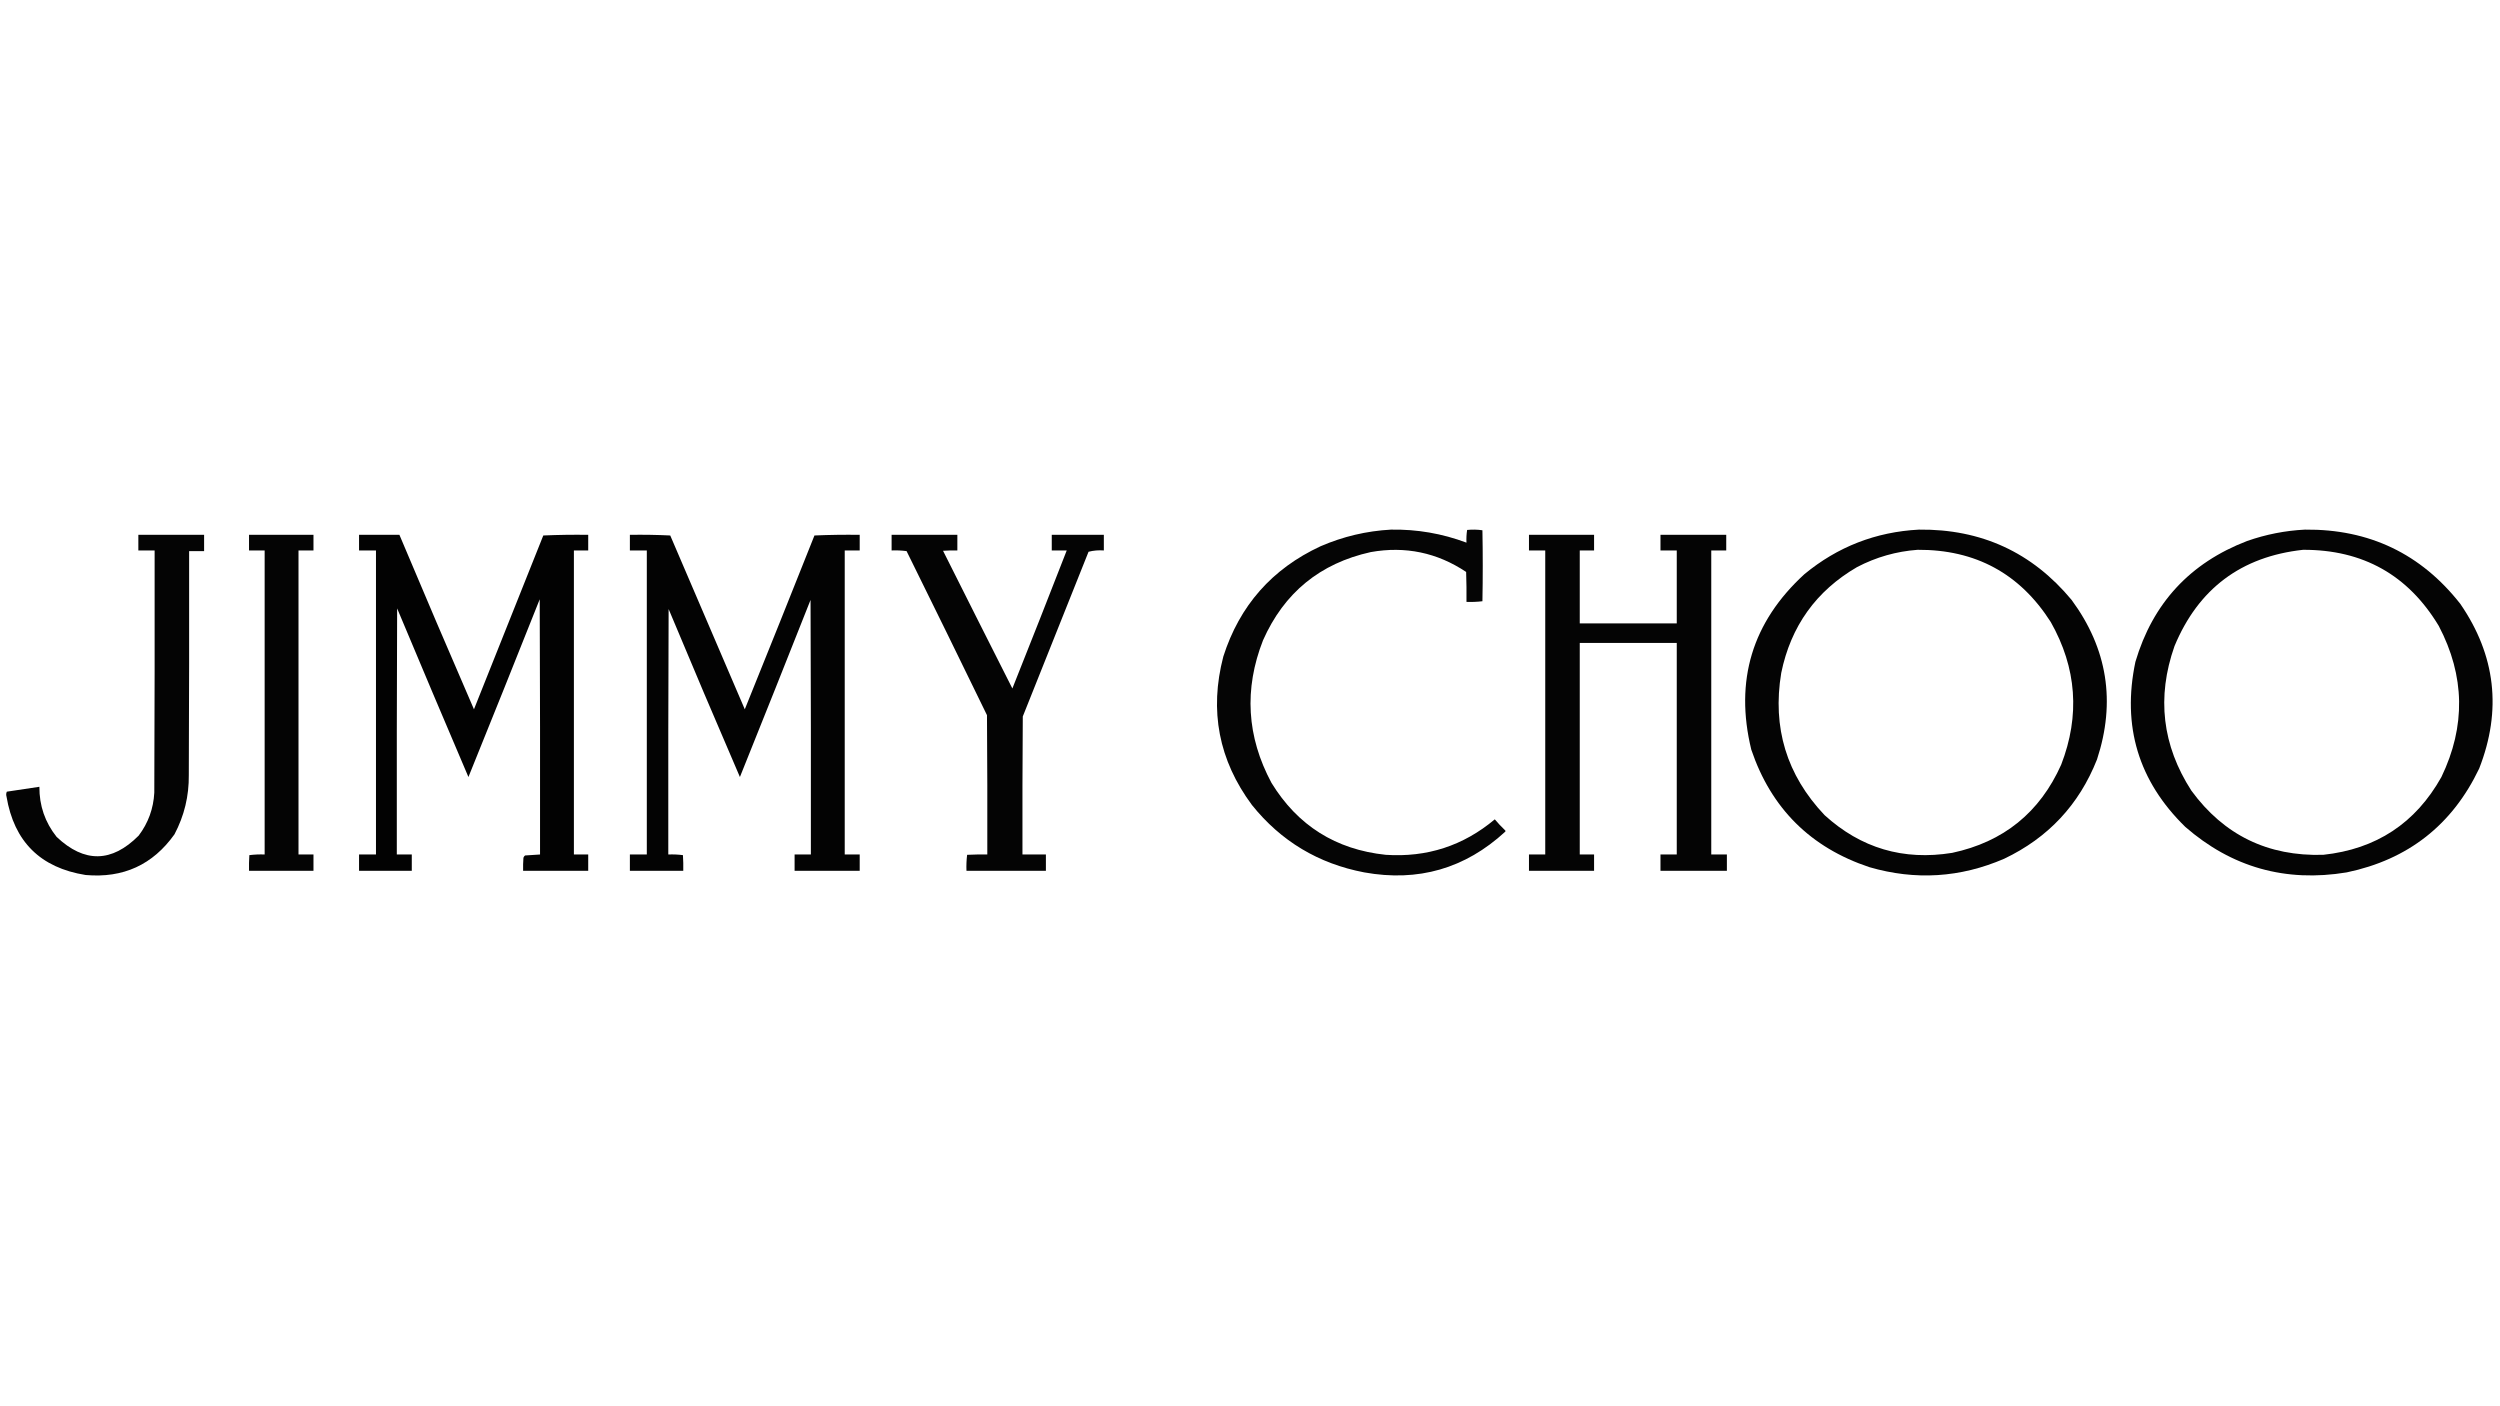 <?xml version="1.0" encoding="UTF-8"?>
<svg xmlns="http://www.w3.org/2000/svg" xmlns:xlink="http://www.w3.org/1999/xlink" version="1.1" width="3840px" height="2160px" style="shape-rendering:geometricPrecision; text-rendering:geometricPrecision; image-rendering:optimizeQuality; fill-rule:evenodd; clip-rule:evenodd">
  <g>
    <path style="opacity:0.977" fill="#000000" d="M 2136.5,813.5 C 2176.47,812.828 2215.13,819.494 2252.5,833.5C 2252.19,826.91 2252.52,820.41 2253.5,814C 2261.41,813.186 2269.25,813.353 2277,814.5C 2277.67,850.833 2277.67,887.167 2277,923.5C 2268.92,924.482 2260.75,924.816 2252.5,924.5C 2252.67,909.163 2252.5,893.83 2252,878.5C 2207.38,848.753 2158.55,838.586 2105.5,848C 2027.52,865.316 1972.35,910.482 1940,983.5C 1910.62,1058.51 1914.95,1131.51 1953,1202.5C 1993.17,1268.02 2051.67,1304.86 2128.5,1313C 2191.84,1317.22 2247.68,1299.05 2296,1258.5C 2300.97,1264.47 2306.3,1270.14 2312,1275.5C 2312.67,1276.17 2312.67,1276.83 2312,1277.5C 2250.48,1334.11 2178.31,1354.94 2095.5,1340C 2025.06,1326.55 1967.56,1292.05 1923,1236.5C 1871.98,1167.73 1857.31,1091.73 1879,1008.5C 1904,930.16 1953.84,873.66 2028.5,839C 2063.11,824.05 2099.11,815.55 2136.5,813.5 Z"></path>
  </g>
  <g>
    <path style="opacity:0.982" fill="#000000" d="M 2947.5,813.5 C 3043.18,812.437 3121.35,848.437 3182,921.5C 3237.07,996.296 3250.07,1077.96 3221,1166.5C 3193.53,1235.97 3146.03,1286.8 3078.5,1319C 3011.11,1348.17 2942.11,1352.51 2871.5,1332C 2781.07,1301.9 2720.57,1241.73 2690,1151.5C 2664.16,1045.36 2691.33,955.527 2771.5,882C 2822.54,839.817 2881.2,816.983 2947.5,813.5 Z M 2945.5,844.5 C 3034.37,844.008 3102.54,881.008 3150,955.5C 3189.83,1025.96 3195.16,1098.96 3166,1174.5C 3133.17,1248.01 3077.34,1293.18 2998.5,1310C 2923.59,1322.13 2858.25,1302.8 2802.5,1252C 2744.23,1190.46 2722.06,1117.63 2736,1033.5C 2750.74,961.789 2789.57,907.623 2852.5,871C 2881.79,855.73 2912.79,846.896 2945.5,844.5 Z"></path>
  </g>
  <g>
    <path style="opacity:0.982" fill="#000000" d="M 3540.5,813.5 C 3639.08,812.545 3718.58,850.545 3779,927.5C 3833.4,1006.56 3843.07,1090.89 3808,1180.5C 3766.65,1267.15 3698.82,1320.32 3604.5,1340C 3510.54,1355.55 3427.87,1332.22 3356.5,1270C 3284.65,1199.77 3259.15,1115.27 3280,1016.5C 3306.64,926.526 3363.8,864.692 3451.5,831C 3480.46,820.84 3510.13,815.007 3540.5,813.5 Z M 3537.5,844.5 C 3629.44,844.204 3698.94,883.204 3746,961.5C 3786.23,1038.19 3787.56,1115.53 3750,1193.5C 3710.3,1264.46 3649.8,1304.3 3568.5,1313C 3483.49,1315.57 3415.99,1282.74 3366,1214.5C 3321.1,1144.89 3312.44,1070.89 3340,992.5C 3376.67,904.248 3442.5,854.915 3537.5,844.5 Z"></path>
  </g>
  <g>
    <path style="opacity:0.982" fill="#000000" d="M 212.5,821.5 C 246.167,821.5 279.833,821.5 313.5,821.5C 313.5,829.833 313.5,838.167 313.5,846.5C 305.833,846.5 298.167,846.5 290.5,846.5C 290.667,961.167 290.5,1075.83 290,1190.5C 290.356,1222.74 283.023,1253.07 268,1281.5C 234.69,1328.3 189.19,1349.13 131.5,1344C 62.094,1332.93 21.595,1292.76 10,1223.5C 9.231,1220.9 9.398,1218.4 10.5,1216C 27.161,1213.39 43.827,1210.89 60.5,1208.5C 60.304,1237.42 69.137,1263.08 87,1285.5C 129.633,1325.78 171.633,1325.11 213,1283.5C 227.709,1264.05 235.709,1242.05 237,1217.5C 237.5,1093.5 237.667,969.5 237.5,845.5C 229.167,845.5 220.833,845.5 212.5,845.5C 212.5,837.5 212.5,829.5 212.5,821.5 Z"></path>
  </g>
  <g>
    <path style="opacity:0.984" fill="#000000" d="M 382.5,821.5 C 415.5,821.5 448.5,821.5 481.5,821.5C 481.5,829.5 481.5,837.5 481.5,845.5C 473.833,845.5 466.167,845.5 458.5,845.5C 458.5,1001.17 458.5,1156.83 458.5,1312.5C 466.167,1312.5 473.833,1312.5 481.5,1312.5C 481.5,1320.83 481.5,1329.17 481.5,1337.5C 448.5,1337.5 415.5,1337.5 382.5,1337.5C 382.334,1329.49 382.5,1321.49 383,1313.5C 390.747,1312.52 398.58,1312.18 406.5,1312.5C 406.5,1156.83 406.5,1001.17 406.5,845.5C 398.5,845.5 390.5,845.5 382.5,845.5C 382.5,837.5 382.5,829.5 382.5,821.5 Z"></path>
  </g>
  <g>
    <path style="opacity:0.989" fill="#000000" d="M 551.5,821.5 C 572.167,821.5 592.833,821.5 613.5,821.5C 651.179,911.036 689.346,1000.37 728,1089.5C 763.5,1000.5 799,911.5 834.5,822.5C 857.49,821.5 880.49,821.167 903.5,821.5C 903.5,829.5 903.5,837.5 903.5,845.5C 896.167,845.5 888.833,845.5 881.5,845.5C 881.5,1001.17 881.5,1156.83 881.5,1312.5C 888.833,1312.5 896.167,1312.5 903.5,1312.5C 903.5,1320.83 903.5,1329.17 903.5,1337.5C 870.167,1337.5 836.833,1337.5 803.5,1337.5C 803.334,1330.83 803.5,1324.16 804,1317.5C 804.465,1316.07 805.299,1314.9 806.5,1314C 814.175,1313.54 821.842,1313.04 829.5,1312.5C 829.667,1181.83 829.5,1051.17 829,920.5C 792.784,1011.65 756.284,1102.65 719.5,1193.5C 682.716,1107.32 646.216,1020.99 610,934.5C 609.5,1060.5 609.333,1186.5 609.5,1312.5C 617.167,1312.5 624.833,1312.5 632.5,1312.5C 632.5,1320.83 632.5,1329.17 632.5,1337.5C 605.5,1337.5 578.5,1337.5 551.5,1337.5C 551.5,1329.17 551.5,1320.83 551.5,1312.5C 560.167,1312.5 568.833,1312.5 577.5,1312.5C 577.5,1156.83 577.5,1001.17 577.5,845.5C 568.833,845.5 560.167,845.5 551.5,845.5C 551.5,837.5 551.5,829.5 551.5,821.5 Z"></path>
  </g>
  <g>
    <path style="opacity:0.985" fill="#000000" d="M 967.5,821.5 C 988.177,821.167 1008.84,821.5 1029.5,822.5C 1067.67,911.5 1105.83,1000.5 1144,1089.5C 1179.93,1000.64 1215.59,911.643 1251,822.5C 1274.09,821.506 1297.26,821.173 1320.5,821.5C 1320.5,829.5 1320.5,837.5 1320.5,845.5C 1312.83,845.5 1305.17,845.5 1297.5,845.5C 1297.5,1001.17 1297.5,1156.83 1297.5,1312.5C 1305.17,1312.5 1312.83,1312.5 1320.5,1312.5C 1320.5,1320.83 1320.5,1329.17 1320.5,1337.5C 1287.17,1337.5 1253.83,1337.5 1220.5,1337.5C 1220.5,1329.17 1220.5,1320.83 1220.5,1312.5C 1228.83,1312.5 1237.17,1312.5 1245.5,1312.5C 1245.67,1182.17 1245.5,1051.83 1245,921.5C 1209.1,1012.29 1172.94,1102.95 1136.5,1193.5C 1099.54,1107.81 1063.04,1021.81 1027,935.5C 1026.5,1061.17 1026.33,1186.83 1026.5,1312.5C 1034.09,1312.19 1041.59,1312.52 1049,1313.5C 1049.5,1321.49 1049.67,1329.49 1049.5,1337.5C 1022.17,1337.5 994.833,1337.5 967.5,1337.5C 967.5,1329.17 967.5,1320.83 967.5,1312.5C 976.167,1312.5 984.833,1312.5 993.5,1312.5C 993.5,1156.83 993.5,1001.17 993.5,845.5C 984.833,845.5 976.167,845.5 967.5,845.5C 967.5,837.5 967.5,829.5 967.5,821.5 Z"></path>
  </g>
  <g>
    <path style="opacity:0.982" fill="#000000" d="M 1369.5,821.5 C 1403.17,821.5 1436.83,821.5 1470.5,821.5C 1470.5,829.5 1470.5,837.5 1470.5,845.5C 1463.16,845.334 1455.83,845.5 1448.5,846C 1483.87,916.578 1519.37,987.078 1555,1057.5C 1583.14,986.916 1610.97,916.25 1638.5,845.5C 1630.83,845.5 1623.17,845.5 1615.5,845.5C 1615.5,837.5 1615.5,829.5 1615.5,821.5C 1642.17,821.5 1668.83,821.5 1695.5,821.5C 1695.5,829.5 1695.5,837.5 1695.5,845.5C 1687.39,844.886 1679.56,845.553 1672,847.5C 1638.33,931.833 1604.67,1016.17 1571,1100.5C 1570.5,1171.17 1570.33,1241.83 1570.5,1312.5C 1582.5,1312.5 1594.5,1312.5 1606.5,1312.5C 1606.5,1320.83 1606.5,1329.17 1606.5,1337.5C 1565.83,1337.5 1525.17,1337.5 1484.5,1337.5C 1484.18,1329.25 1484.52,1321.08 1485.5,1313C 1495.83,1312.5 1506.16,1312.33 1516.5,1312.5C 1516.67,1241.17 1516.5,1169.83 1516,1098.5C 1475.11,1014.38 1433.94,930.377 1392.5,846.5C 1384.86,845.503 1377.2,845.169 1369.5,845.5C 1369.5,837.5 1369.5,829.5 1369.5,821.5 Z"></path>
  </g>
  <g>
    <path style="opacity:0.984" fill="#000000" d="M 2348.5,821.5 C 2381.83,821.5 2415.17,821.5 2448.5,821.5C 2448.5,829.5 2448.5,837.5 2448.5,845.5C 2441.17,845.5 2433.83,845.5 2426.5,845.5C 2426.5,882.833 2426.5,920.167 2426.5,957.5C 2476.17,957.5 2525.83,957.5 2575.5,957.5C 2575.5,920.167 2575.5,882.833 2575.5,845.5C 2567.17,845.5 2558.83,845.5 2550.5,845.5C 2550.5,837.5 2550.5,829.5 2550.5,821.5C 2584.17,821.5 2617.83,821.5 2651.5,821.5C 2651.5,829.5 2651.5,837.5 2651.5,845.5C 2643.83,845.5 2636.17,845.5 2628.5,845.5C 2628.5,1001.17 2628.5,1156.83 2628.5,1312.5C 2636.5,1312.5 2644.5,1312.5 2652.5,1312.5C 2652.5,1320.83 2652.5,1329.17 2652.5,1337.5C 2618.5,1337.5 2584.5,1337.5 2550.5,1337.5C 2550.5,1329.17 2550.5,1320.83 2550.5,1312.5C 2558.83,1312.5 2567.17,1312.5 2575.5,1312.5C 2575.5,1204.17 2575.5,1095.83 2575.5,987.5C 2525.83,987.5 2476.17,987.5 2426.5,987.5C 2426.5,1095.83 2426.5,1204.17 2426.5,1312.5C 2433.83,1312.5 2441.17,1312.5 2448.5,1312.5C 2448.5,1320.83 2448.5,1329.17 2448.5,1337.5C 2415.17,1337.5 2381.83,1337.5 2348.5,1337.5C 2348.5,1329.17 2348.5,1320.83 2348.5,1312.5C 2356.83,1312.5 2365.17,1312.5 2373.5,1312.5C 2373.5,1156.83 2373.5,1001.17 2373.5,845.5C 2365.17,845.5 2356.83,845.5 2348.5,845.5C 2348.5,837.5 2348.5,829.5 2348.5,821.5 Z"></path>
  </g>
</svg>
